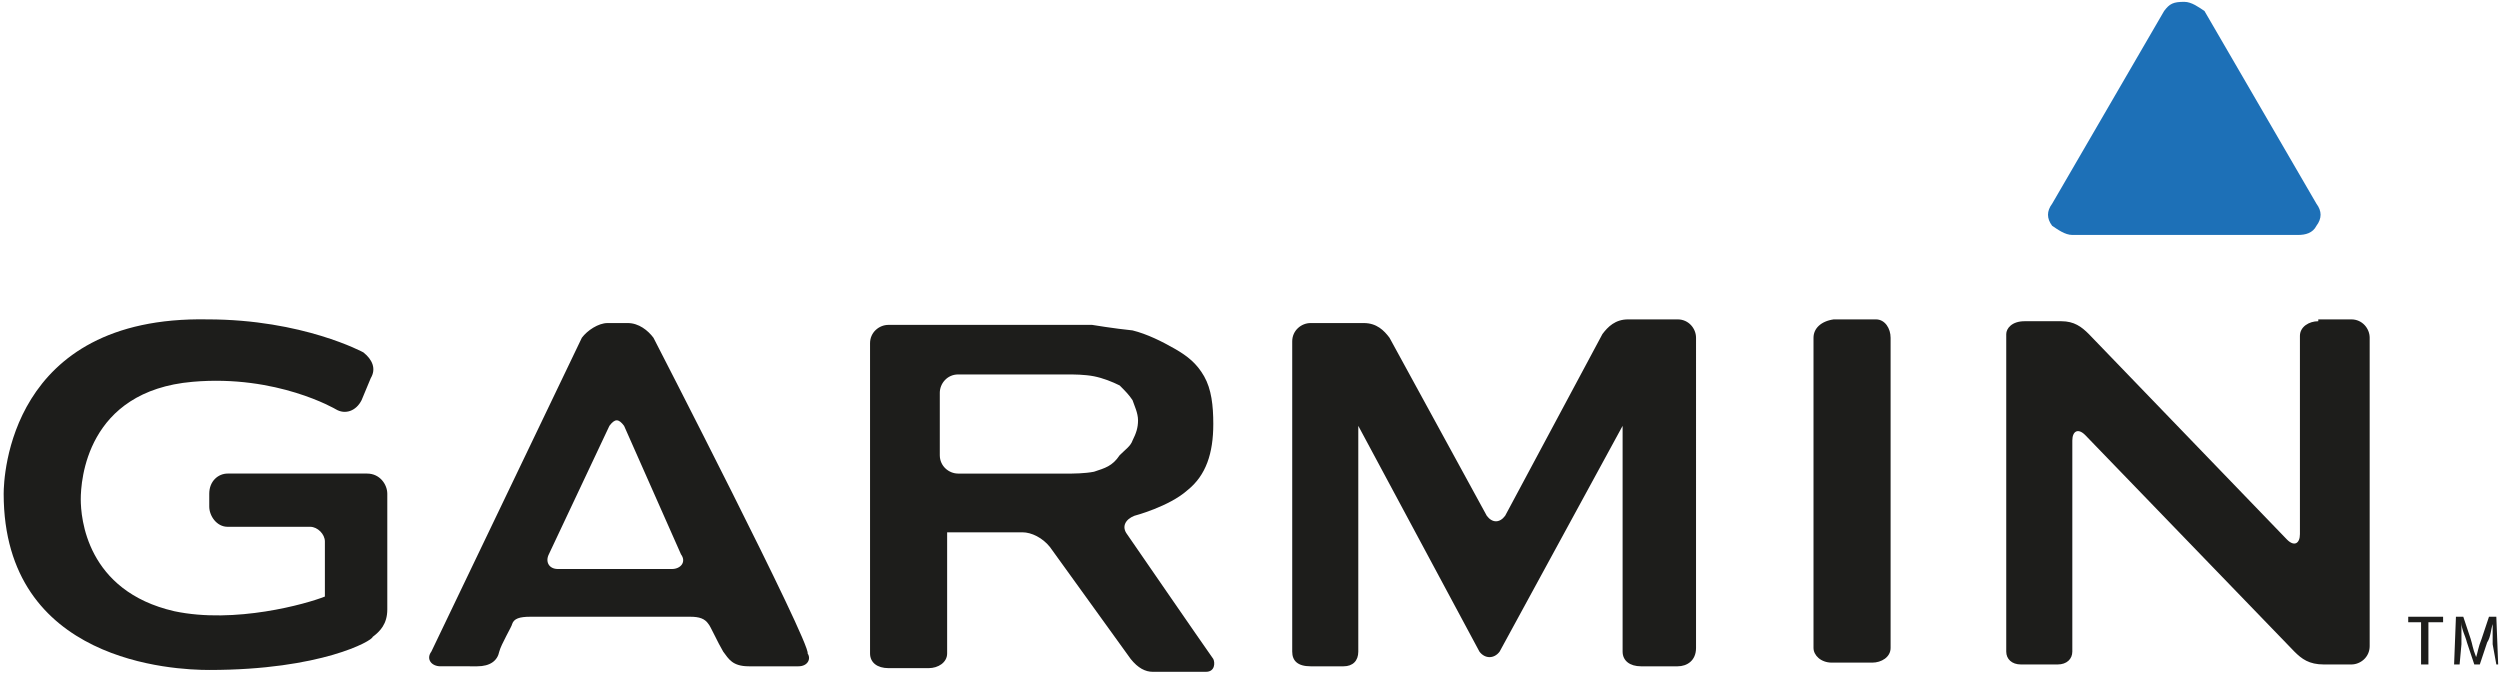 <?xml version="1.0" encoding="utf-8"?>
<!-- Generator: Adobe Illustrator 22.0.1, SVG Export Plug-In . SVG Version: 6.00 Build 0)  -->
<svg version="1.1" id="Layer_1" xmlns="http://www.w3.org/2000/svg" xmlns:xlink="http://www.w3.org/1999/xlink" x="0px" y="0px"
	 width="136.2px" height="36.7px" viewBox="0 0 136.2 36.7" style="enable-background:new 0 0 136.2 36.7;" xml:space="preserve">
<style type="text/css">
	.st0{fill:#1D1D1B;}
	.st1{fill:#1D70B7;}
</style>
<g>
	<g>
		<path class="st0" d="M35.6,18.4c-0.3-0.4-0.8-0.8-1.4-0.8h-1.1c-0.5,0-1.1,0.4-1.4,0.8l-8.2,17.1c-0.3,0.4,0,0.8,0.5,0.8H26
			c0.7,0,1.1-0.3,1.2-0.8c0.1-0.4,0.7-1.4,0.7-1.5c0.1-0.3,0.4-0.4,1-0.4h8.7c0.5,0,0.8,0.1,1,0.4c0.1,0.1,0.5,1,0.8,1.5
			c0.3,0.4,0.5,0.8,1.4,0.8h2.7c0.5,0,0.7-0.4,0.5-0.7C44.2,35.1,35.6,18.4,35.6,18.4z M30.4,31c-0.5,0-0.7-0.4-0.5-0.8l3.3-7
			c0.3-0.4,0.5-0.4,0.8,0l3.1,7c0.3,0.4,0,0.8-0.5,0.8H30.4z M98.8,18.4c0,0.1,0,16.7,0,16.9c0,0.4,0.4,0.8,1,0.8h2.2
			c0.5,0,1-0.3,1-0.8V18.4c0-0.5-0.3-1-0.8-1h-2.3C99.2,17.5,98.8,17.9,98.8,18.4z M61.4,29.1c-0.3-0.4-0.1-0.8,0.4-1
			c0,0,1.9-0.5,2.9-1.4c1-0.8,1.4-2,1.4-3.6c0-1-0.1-1.9-0.5-2.6S64.7,19.4,64,19c-0.7-0.4-1.5-0.8-2.3-1c-1-0.1-2.2-0.3-2.2-0.3
			c-0.5,0-1.4,0-1.8,0h-9.3c-0.5,0-1,0.4-1,1v16.9c0,0.5,0.4,0.8,1,0.8h2.2c0.5,0,1-0.3,1-0.8V29l0,0h4.1c0.5,0,1.1,0.3,1.5,0.8
			l4.4,6.1c0.4,0.5,0.8,0.7,1.2,0.7h2.9c0.5,0,0.5-0.5,0.4-0.7C65.6,35.2,61.4,29.1,61.4,29.1z M59.6,25.7c-0.5,0.1-1.2,0.1-1.2,0.1
			c-0.5,0-1.4,0-1.8,0h-4.4c-0.5,0-1-0.4-1-1v-3.4c0-0.5,0.4-1,1-1h4.4c0.5,0,1.4,0,1.8,0c0,0,0.7,0,1.2,0.1c0.5,0.1,1,0.3,1.4,0.5
			c0.3,0.3,0.5,0.5,0.7,0.8c0.1,0.3,0.3,0.7,0.3,1.1s-0.1,0.7-0.3,1.1c-0.1,0.3-0.4,0.5-0.7,0.8C60.6,25.4,60.2,25.5,59.6,25.7z
			 M126.3,17.5c-0.5,0-1,0.3-1,0.8c0,0.3,0,10.8,0,10.8c0,0.5-0.3,0.7-0.7,0.3l-10.8-11.2c-0.4-0.4-0.8-0.7-1.5-0.7h-2
			c-0.7,0-1,0.4-1,0.7c0,0.4,0,16.9,0,17.3c0,0.4,0.3,0.7,0.8,0.7h2c0.5,0,0.8-0.3,0.8-0.7c0-0.3,0-11.5,0-11.5
			c0-0.5,0.3-0.7,0.7-0.3L125,35.5c0.4,0.4,0.8,0.7,1.6,0.7h1.5c0.5,0,1-0.4,1-1V18.4c0-0.5-0.4-1-1-1H126.3z M82,28.1
			c-0.3,0.4-0.7,0.4-1,0l-5.3-9.7c-0.3-0.4-0.7-0.8-1.4-0.8h-2.9c-0.5,0-1,0.4-1,1v16.9c0,0.5,0.3,0.8,1,0.8h1.8
			c0.5,0,0.8-0.3,0.8-0.8c0-0.3,0-12.3,0-12.3l6.6,12.3c0.3,0.4,0.8,0.4,1.1,0l6.7-12.3c0,0,0,11.9,0,12.3c0,0.5,0.4,0.8,1,0.8h2
			c0.5,0,1-0.3,1-1V18.4c0-0.5-0.4-1-1-1h-2.7c-0.7,0-1.1,0.4-1.4,0.8L82,28.1z"/>
	</g>
	<g>
		<path class="st0" d="M0.2,26.9c0,9.2,9.3,9.6,11.2,9.6c6.1,0,8.9-1.6,8.9-1.8c0.4-0.3,0.8-0.7,0.8-1.5v-6.3c0-0.5-0.4-1.1-1.1-1.1
			h-7.6c-0.5,0-1,0.4-1,1.1v0.7c0,0.5,0.4,1.1,1,1.1h4.5c0.4,0,0.8,0.4,0.8,0.8c0,0,0,2.7,0,3c-1,0.4-4.9,1.5-8.2,0.8
			c-4.8-1.1-5.1-5.1-5.1-6.1c0-1,0.3-5.9,6.1-6.4c4.6-0.4,7.8,1.5,7.8,1.5c0.5,0.3,1.1,0.1,1.4-0.5l0.5-1.2c0.3-0.5,0.1-1-0.4-1.4
			c0,0-3.3-1.8-8.5-1.8C0.5,17.2,0.2,26,0.2,26.9z"/>
	</g>
	<g>
		<path class="st0" d="M132,33.9h-0.8v-0.3h1.9v0.3h-0.8v2.3h-0.4v-2.3H132z"/>
		<path class="st0" d="M135.8,35.1c0-0.4,0-0.8,0-1.1l0,0c-0.1,0.3-0.1,0.7-0.3,1l-0.4,1.2h-0.3l-0.4-1.2c-0.1-0.4-0.3-0.7-0.3-1.1
			l0,0c0,0.3,0,0.8,0,1.2l-0.1,1.1h-0.3l0.1-2.6h0.4l0.4,1.2c0.1,0.3,0.1,0.5,0.3,1l0,0c0.1-0.3,0.1-0.5,0.3-1l0.4-1.2h0.4l0.1,2.6
			H136L135.8,35.1z"/>
	</g>
	<g>
		<g>
			<g>
				<path id="SVGID_1_" class="st1" d="M125.2,12.8h-12.3c-0.4,0-0.8-0.3-1.1-0.5c-0.3-0.4-0.3-0.8,0-1.2l6.1-10.5
					c0.3-0.4,0.5-0.5,1.1-0.5c0.4,0,0.8,0.3,1.1,0.5l6.1,10.5c0.3,0.4,0.3,0.8,0,1.2C126,12.7,125.6,12.8,125.2,12.8z"/>
			</g>
		</g>
	</g>
</g>
</svg>
